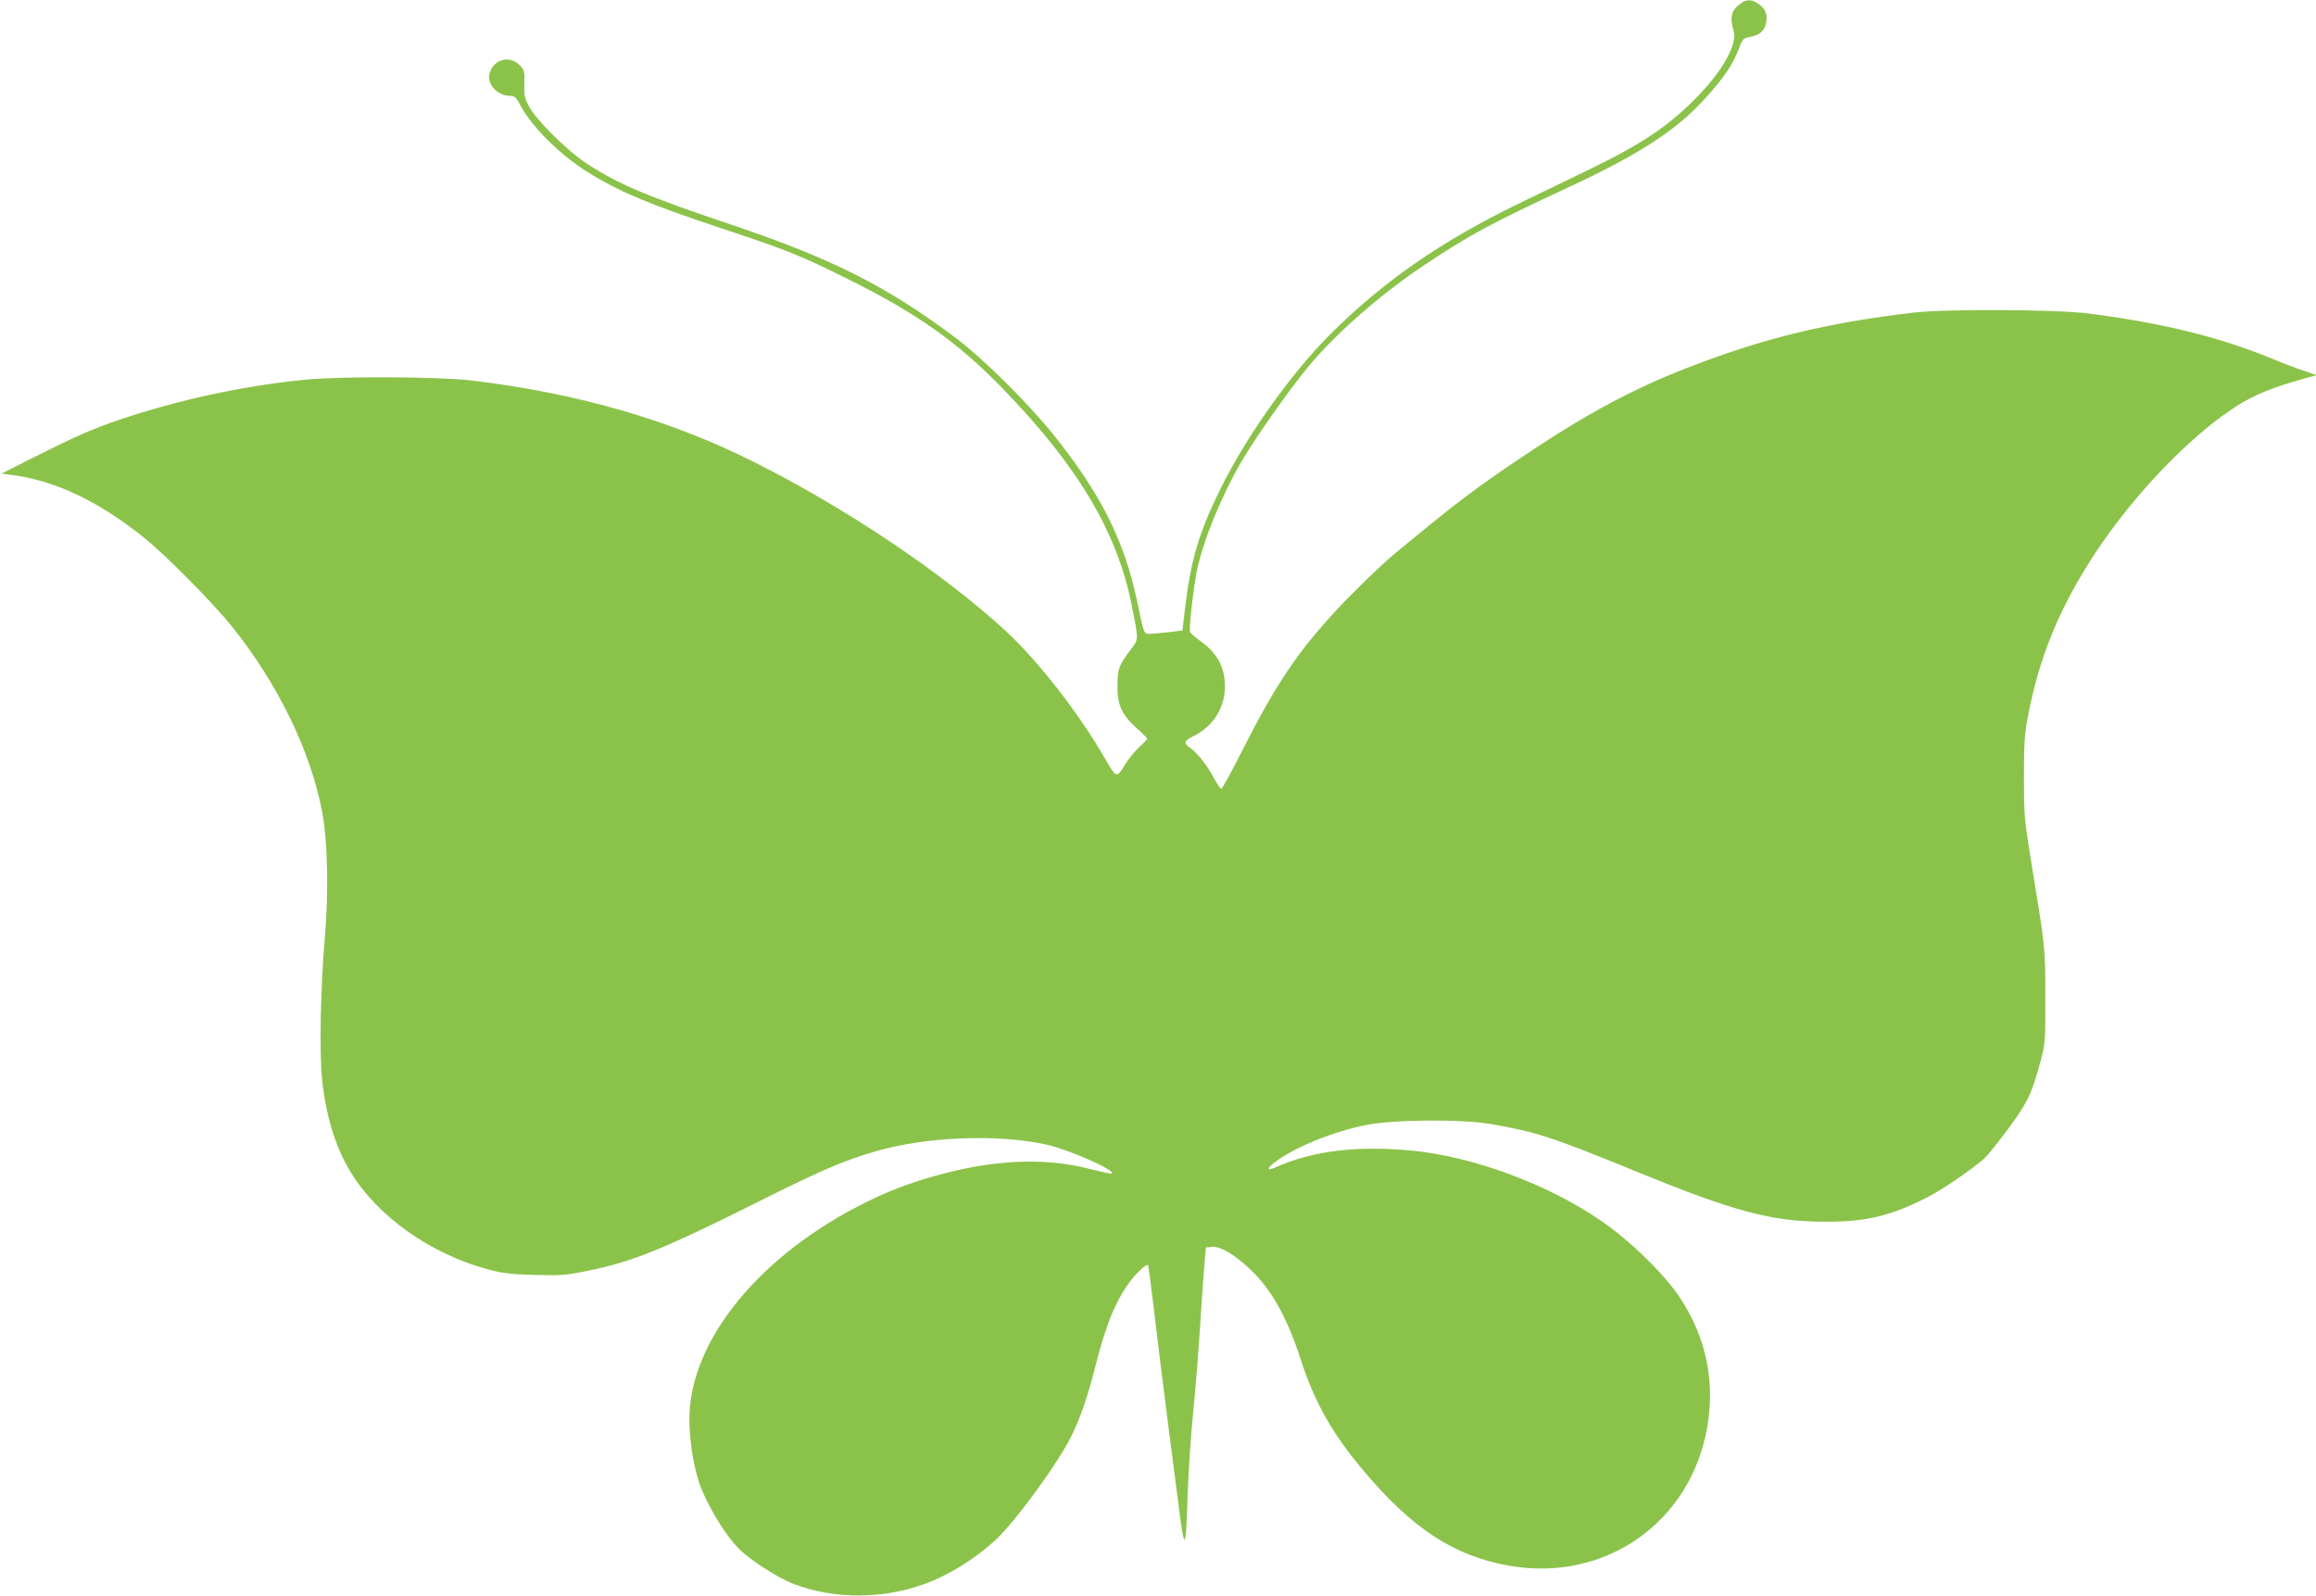 <?xml version="1.0" standalone="no"?>
<!DOCTYPE svg PUBLIC "-//W3C//DTD SVG 20010904//EN"
 "http://www.w3.org/TR/2001/REC-SVG-20010904/DTD/svg10.dtd">
<svg version="1.0" xmlns="http://www.w3.org/2000/svg"
 width="1280pt" height="882pt" viewBox="0 0 1280 882"
 preserveAspectRatio="xMidYMid meet">
<g transform="translate(0,882) scale(0.1,-0.1)"
fill="#8bc34a" stroke="none">
<path d="M9640 8813 c-8 -3 -27 -17 -42 -31 -31 -28 -36 -68 -17 -131 22 -73
-57 -217 -195 -360 -161 -166 -302 -261 -599 -406 -106 -51 -284 -138 -397
-192 -428 -208 -753 -434 -1045 -728 -216 -218 -455 -555 -599 -845 -117 -237
-163 -389 -195 -648 l-16 -137 -65 -8 c-36 -4 -83 -9 -104 -10 -46 -2 -41 -12
-81 178 -71 336 -199 592 -460 919 -140 175 -391 424 -540 536 -382 287 -683
439 -1237 626 -473 159 -632 226 -808 342 -105 69 -274 236 -315 312 -26 48
-29 64 -27 128 2 69 0 75 -27 103 -57 57 -148 29 -166 -51 -13 -59 46 -120
114 -120 26 0 34 -7 61 -59 61 -113 213 -264 361 -358 177 -112 348 -183 755
-318 350 -116 432 -149 689 -277 384 -191 605 -347 855 -604 415 -427 634
-794 714 -1197 40 -200 40 -188 -6 -249 -65 -87 -72 -105 -72 -198 -1 -106 23
-160 106 -235 32 -28 58 -55 58 -58 0 -4 -20 -25 -45 -48 -25 -23 -61 -68 -81
-101 -43 -70 -44 -70 -109 43 -144 249 -369 538 -547 702 -346 318 -881 678
-1390 933 -464 233 -976 381 -1563 451 -181 21 -703 24 -910 5 -343 -33 -703
-110 -1038 -223 -149 -51 -240 -91 -471 -207 l-178 -90 48 -6 c243 -30 480
-141 734 -343 119 -94 389 -367 494 -498 255 -320 433 -688 497 -1025 30 -161
36 -443 14 -695 -23 -271 -30 -615 -16 -770 20 -205 73 -383 159 -524 150
-246 444 -454 762 -538 76 -21 126 -27 255 -30 144 -4 173 -2 290 22 251 51
416 118 937 378 353 177 476 230 656 283 282 82 678 97 947 37 124 -28 380
-141 361 -160 -2 -3 -60 10 -128 27 -222 57 -476 52 -751 -14 -185 -45 -324
-94 -472 -167 -594 -291 -985 -769 -985 -1204 0 -103 18 -227 46 -325 35 -121
144 -307 230 -393 61 -60 206 -154 290 -188 238 -95 534 -90 778 13 148 63
303 171 399 278 119 133 299 386 361 508 55 108 96 226 141 404 59 235 118
374 203 481 33 40 80 82 87 75 2 -2 18 -123 35 -268 17 -146 51 -418 75 -605
24 -187 51 -396 60 -465 31 -251 40 -242 48 47 4 126 18 343 32 483 14 140 32
368 40 505 9 138 19 284 23 325 l7 75 32 3 c46 4 120 -38 206 -118 121 -111
210 -270 286 -505 76 -235 172 -405 339 -605 275 -329 507 -481 816 -535 527
-91 999 239 1091 764 45 255 -5 496 -148 715 -82 126 -274 315 -432 424 -293
204 -711 359 -1050 392 -309 29 -551 -1 -757 -93 -51 -23 -48 -4 5 34 112 82
317 165 499 201 152 30 525 33 687 5 250 -43 335 -71 796 -259 551 -226 755
-280 1050 -281 230 -1 365 32 569 136 79 40 244 153 311 212 26 23 118 141
178 227 69 100 91 151 134 310 27 100 28 110 27 358 0 274 1 266 -81 765 -35
216 -37 244 -37 450 0 185 3 238 22 335 62 330 176 605 374 906 212 321 520
642 774 806 104 67 209 109 399 161 l50 13 -70 24 c-38 12 -124 45 -189 72
-287 117 -598 193 -1001 245 -175 23 -794 26 -970 5 -485 -57 -838 -144 -1260
-309 -288 -113 -536 -245 -855 -457 -241 -160 -368 -253 -549 -400 -68 -56
-150 -123 -183 -150 -86 -69 -266 -244 -374 -363 -194 -215 -309 -389 -480
-725 -63 -126 -119 -228 -124 -228 -5 0 -23 26 -40 58 -36 69 -94 142 -132
168 -38 26 -35 39 16 64 110 53 176 157 176 277 0 101 -41 180 -127 243 -34
25 -64 50 -66 56 -7 15 19 247 38 339 35 169 136 415 250 610 73 125 271 406
369 522 154 185 401 400 641 560 248 165 370 231 805 433 384 179 590 314 746
488 103 114 153 188 183 270 21 56 26 61 59 67 53 9 80 30 91 70 13 49 0 86
-39 113 -33 22 -51 25 -80 15z"/>
</g>
</svg>
